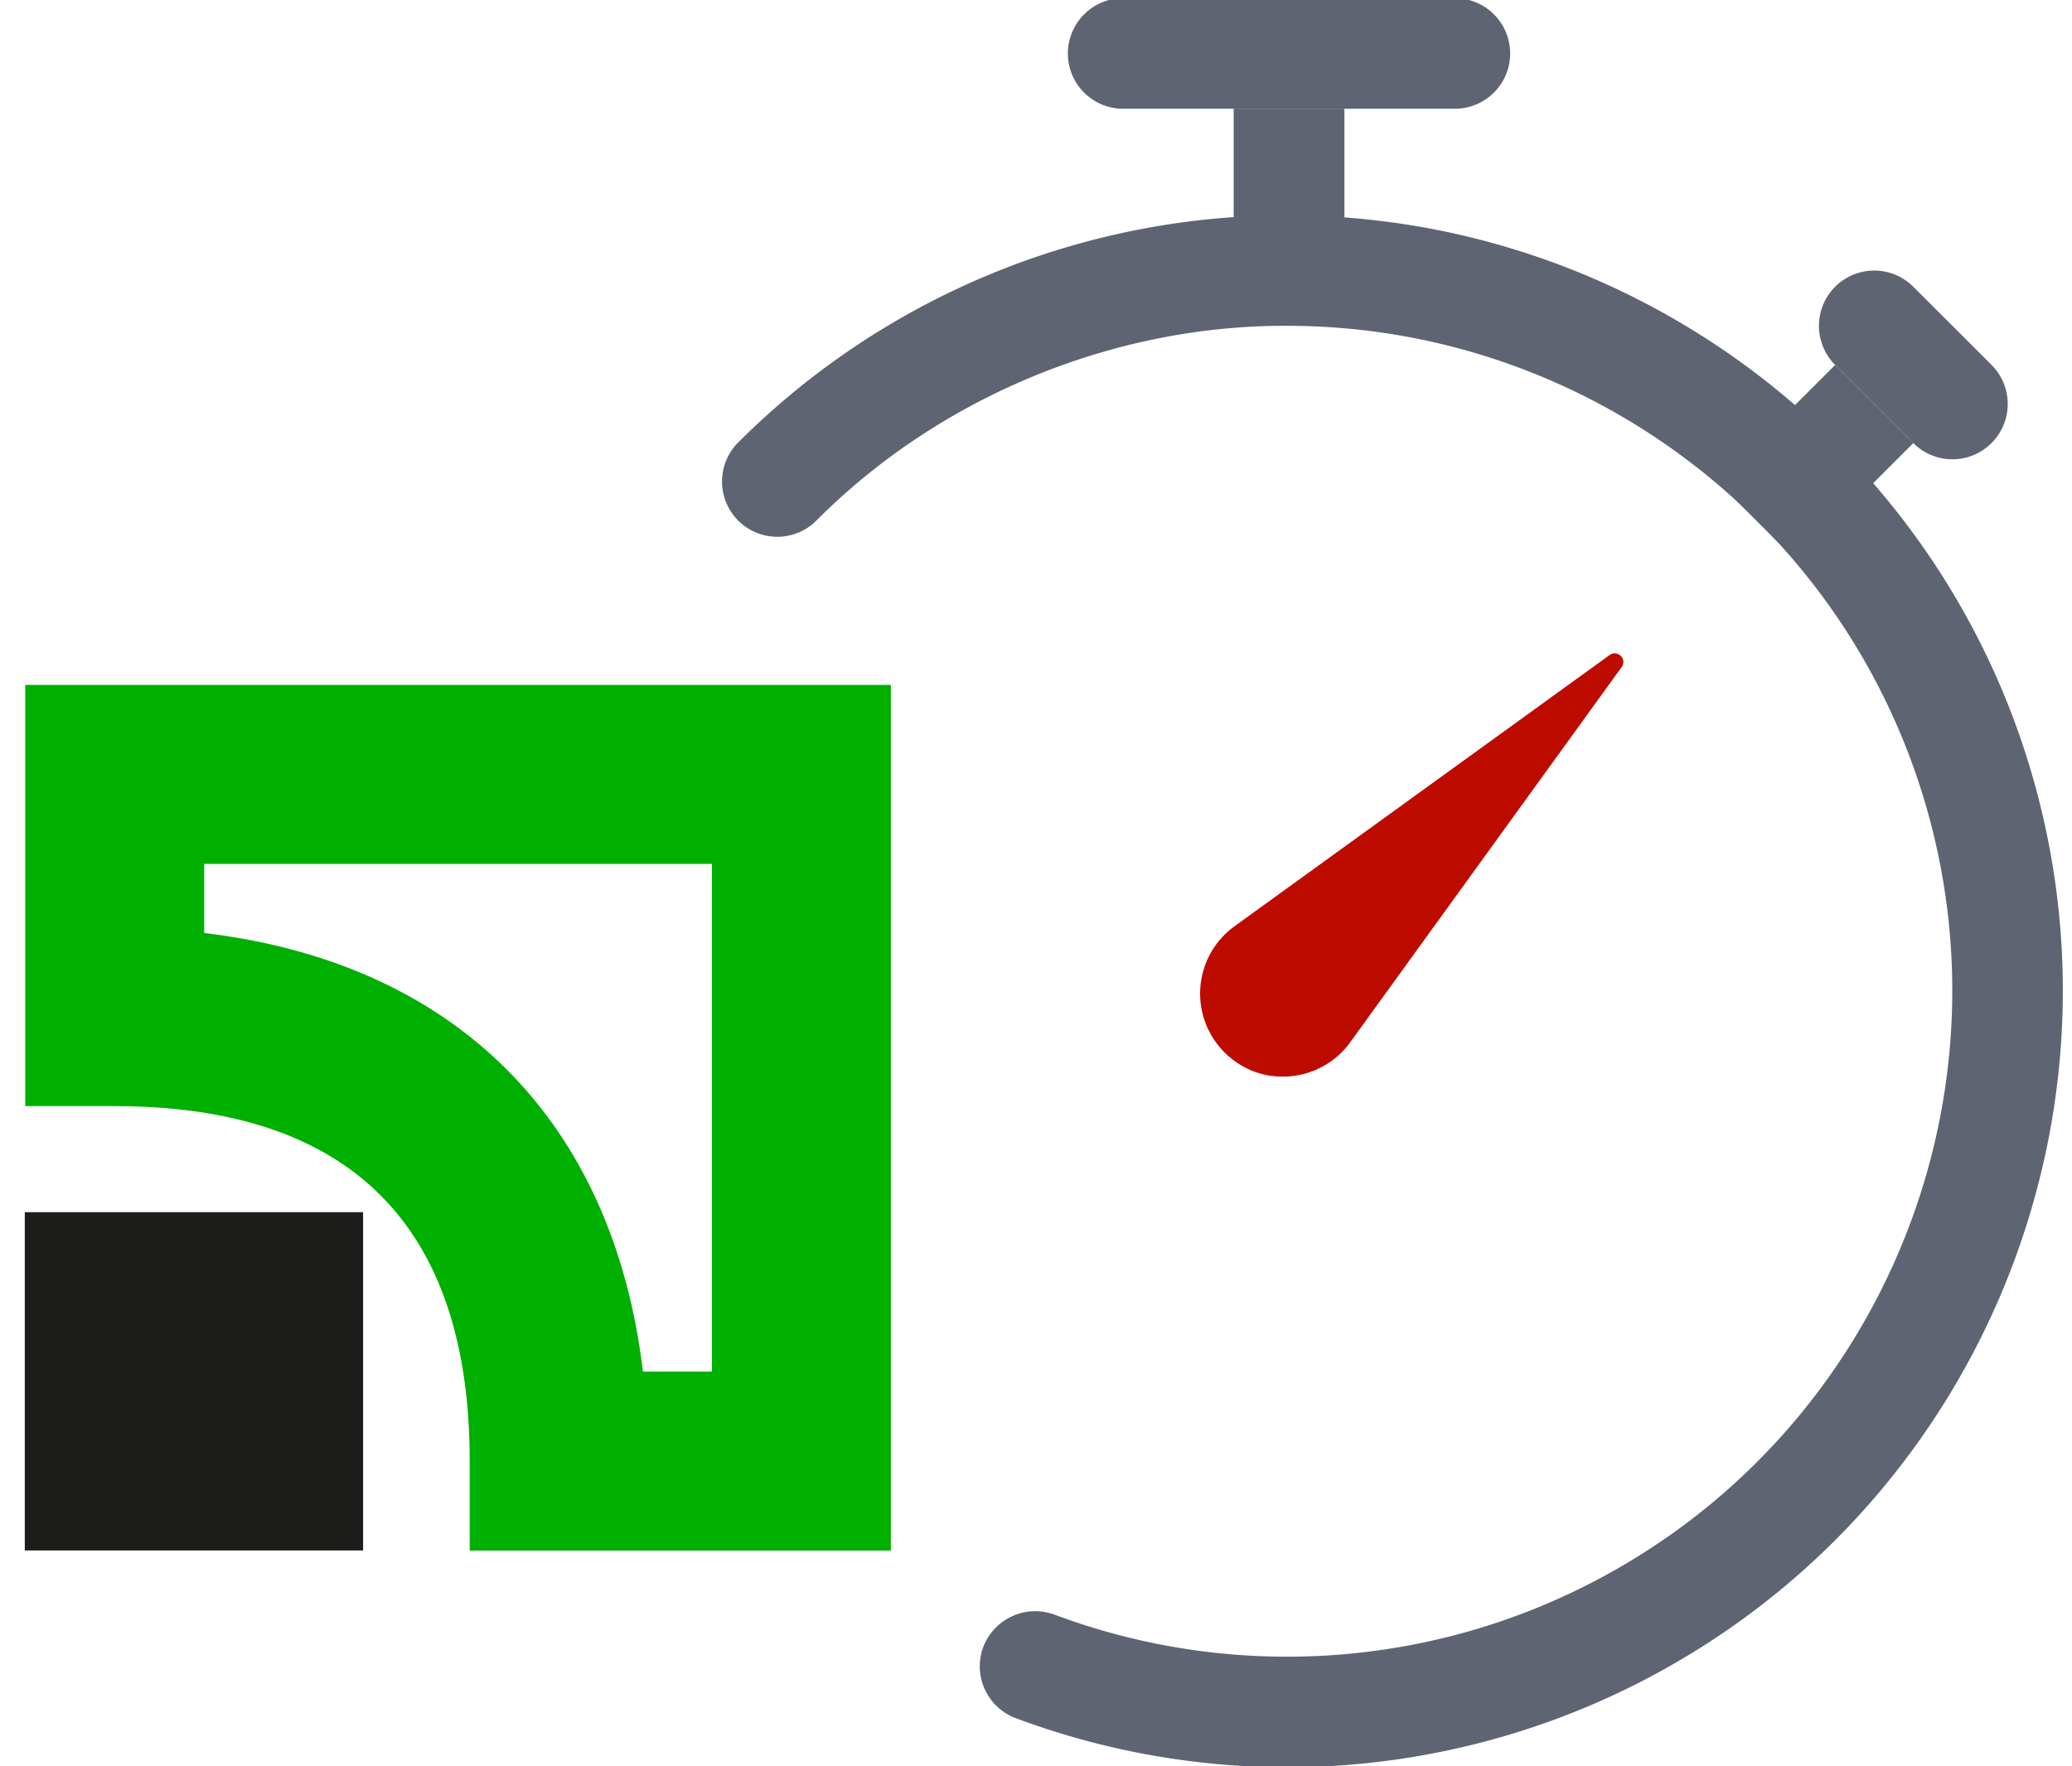 <svg xmlns="http://www.w3.org/2000/svg" xmlns:xlink="http://www.w3.org/1999/xlink" width="61" height="52" viewBox="0 0 61 52"><defs><path id="8lnka" d="M1166.897 422.034a22.87 22.87 0 0 1-7.99-1.445 1.63 1.63 0 0 1-.96-2.095 1.639 1.639 0 0 1 2.093-.956 19.541 19.541 0 0 0 16.643-1.391c7.664-4.425 11.417-13.486 9.126-22.034-2.29-8.55-10.07-14.52-18.92-14.52-5.088-.02-10.212 2.075-13.852 5.732a1.627 1.627 0 0 1-2.307-2.295 22.85 22.85 0 0 1 16.095-6.691h.07c10.316 0 19.388 6.963 22.058 16.932 2.672 9.968-1.705 20.535-10.642 25.696a22.812 22.812 0 0 1-11.414 3.067z"/><path id="8lnkb" d="M1176.534 389.237a.242.242 0 0 0-.144.047l-11.056 7.995a2.447 2.447 0 0 0-.286 3.705c.47.47 1.11.737 1.768.712.044 0 .087 0 .13-.004a2.438 2.438 0 0 0 1.803-1.002l7.996-11.053a.246.246 0 0 0-.026-.32.256.256 0 0 0-.185-.08z"/><path id="8lnkc" d="M1129.73 415.65v-9.96h9.96v9.96z"/><path id="8lnkd" d="M1129.743 390.166v12.402h2.636c6.932 0 10.449 3.518 10.449 10.45v2.636h12.4v-25.488zm20.217 5.27v14.948h-2.032c-.877-7.393-5.525-12.036-12.916-12.913v-2.035z"/><path id="8lnke" d="M1173.459 371.574c0 .899-.73 1.628-1.628 1.628h-9.765a1.627 1.627 0 0 1 0-3.255h9.765c.899 0 1.628.728 1.628 1.627z"/><path id="8lnkf" d="M1165.32 378.08v-4.88h3.26v4.88z"/><path id="8lnkg" d="M1187.63 383.046a1.627 1.627 0 0 1-2.302 0l-2.301-2.302a1.626 1.626 0 1 1 2.301-2.301l2.302 2.3a1.627 1.627 0 0 1 0 2.303z"/><path id="8lnkh" d="M1181.876 386.498l-2.302-2.302 3.453-3.452 2.302 2.301z"/></defs><g><g transform="translate(-1129 -370)"><use fill="#5f6473" xlink:href="#8lnka"/></g><g transform="translate(-1129 -370)"><use fill="#be0b00" xlink:href="#8lnkb"/></g><g transform="translate(-1129 -370)"><use fill="#1d1d1b" xlink:href="#8lnkc"/></g><g transform="translate(-1129 -370)"><use fill="#00b000" xlink:href="#8lnkd"/></g><g transform="translate(-1129 -370)"><use fill="#5f6473" xlink:href="#8lnke"/></g><g transform="translate(-1129 -370)"><use fill="#5f6473" xlink:href="#8lnkf"/></g><g transform="translate(-1129 -370)"><use fill="#5f6473" xlink:href="#8lnkg"/></g><g transform="translate(-1129 -370)"><use fill="#5f6473" xlink:href="#8lnkh"/></g></g></svg>